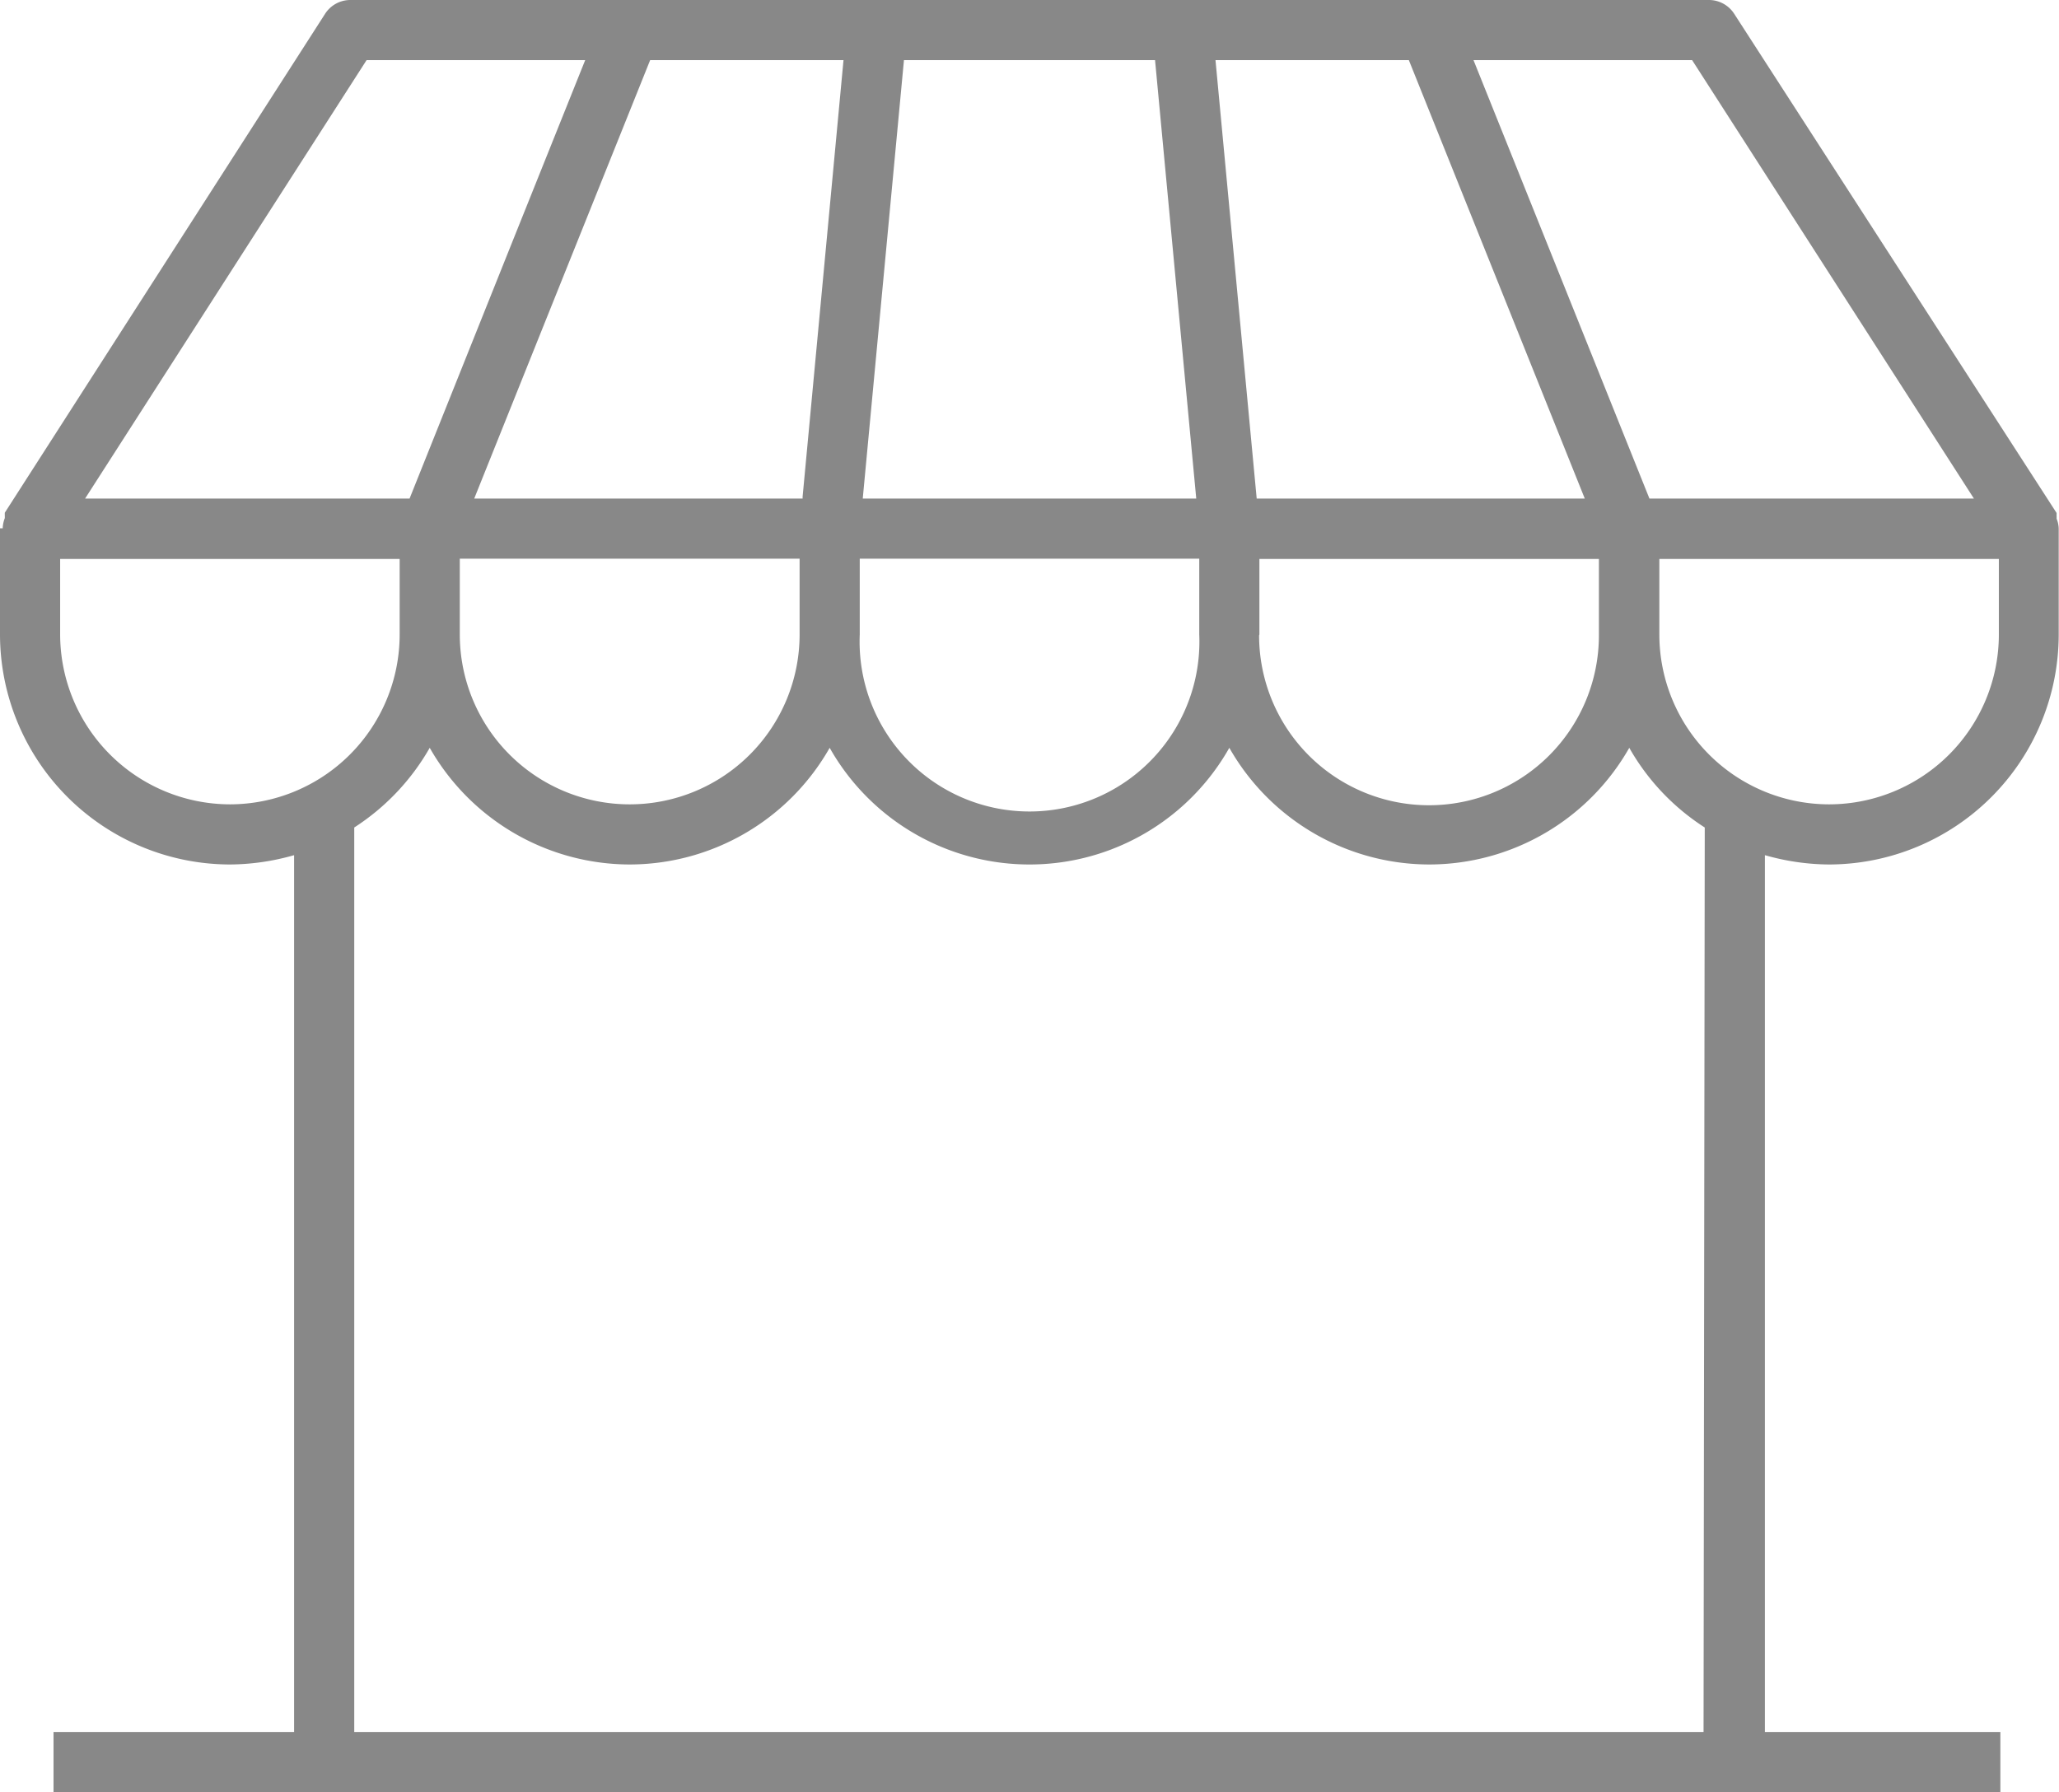 <svg xmlns="http://www.w3.org/2000/svg" width="68.47" height="59.6" viewBox="0 0 68.47 59.6"><defs><style>.a{fill:#888;}</style></defs><path class="a" d="M60.82,28.75h0v0a7.65,7.65,0,0,0,7.64-7.65V17.58h0a.93.93,0,0,0-.07-.33,1,1,0,0,0,0-.1l0-.09L57.67.46A1,1,0,0,0,56.82,0H11.65a1,1,0,0,0-.84.46L.16,17.05a.93.93,0,0,0,0,.1s0,.05,0,.08a1,1,0,0,0-.07.34H0V21.1a7.66,7.66,0,0,0,7.65,7.65h0a7.89,7.89,0,0,0,2.13-.31V57.6h-8v2H66.52v-2H58.69V28.44A7.89,7.89,0,0,0,60.82,28.75Zm0-2h0a5.65,5.65,0,0,1-5.64-5.62V18.59H66.47V21.1A5.65,5.65,0,0,1,60.83,26.75ZM21.62,2h6.43L26.69,16.52v.06H15.77l2.33-5.81ZM39.78,16.58H28.69L30.06,2h8.35Zm-24.49,2h11.3V21.1a5.65,5.65,0,1,1-11.3,0Zm13.3,0H39.88V21.1h0a5.65,5.65,0,1,1-11.29,0ZM41.88,21.1V18.59H53.17v2.54a5.65,5.65,0,0,1-11.3,0Zm23.76-4.52H54.85L49,2h7.27ZM46.85,2,52.7,16.58H41.79L40.42,2ZM12.19,2h7.27L17.13,7.81l-3.51,8.77H2.83ZM7.65,26.75A5.66,5.66,0,0,1,2,21.1V18.59H13.29V21.1A5.65,5.65,0,0,1,7.65,26.75Zm49,30.85H11.78V27.52a7.67,7.67,0,0,0,2.51-2.65,7.67,7.67,0,0,0,6.65,3.88h0a7.66,7.66,0,0,0,6.65-3.88,7.63,7.63,0,0,0,13.29,0,7.66,7.66,0,0,0,6.65,3.88h0a7.66,7.66,0,0,0,6.65-3.88,7.59,7.59,0,0,0,2.51,2.65Z"/></svg>